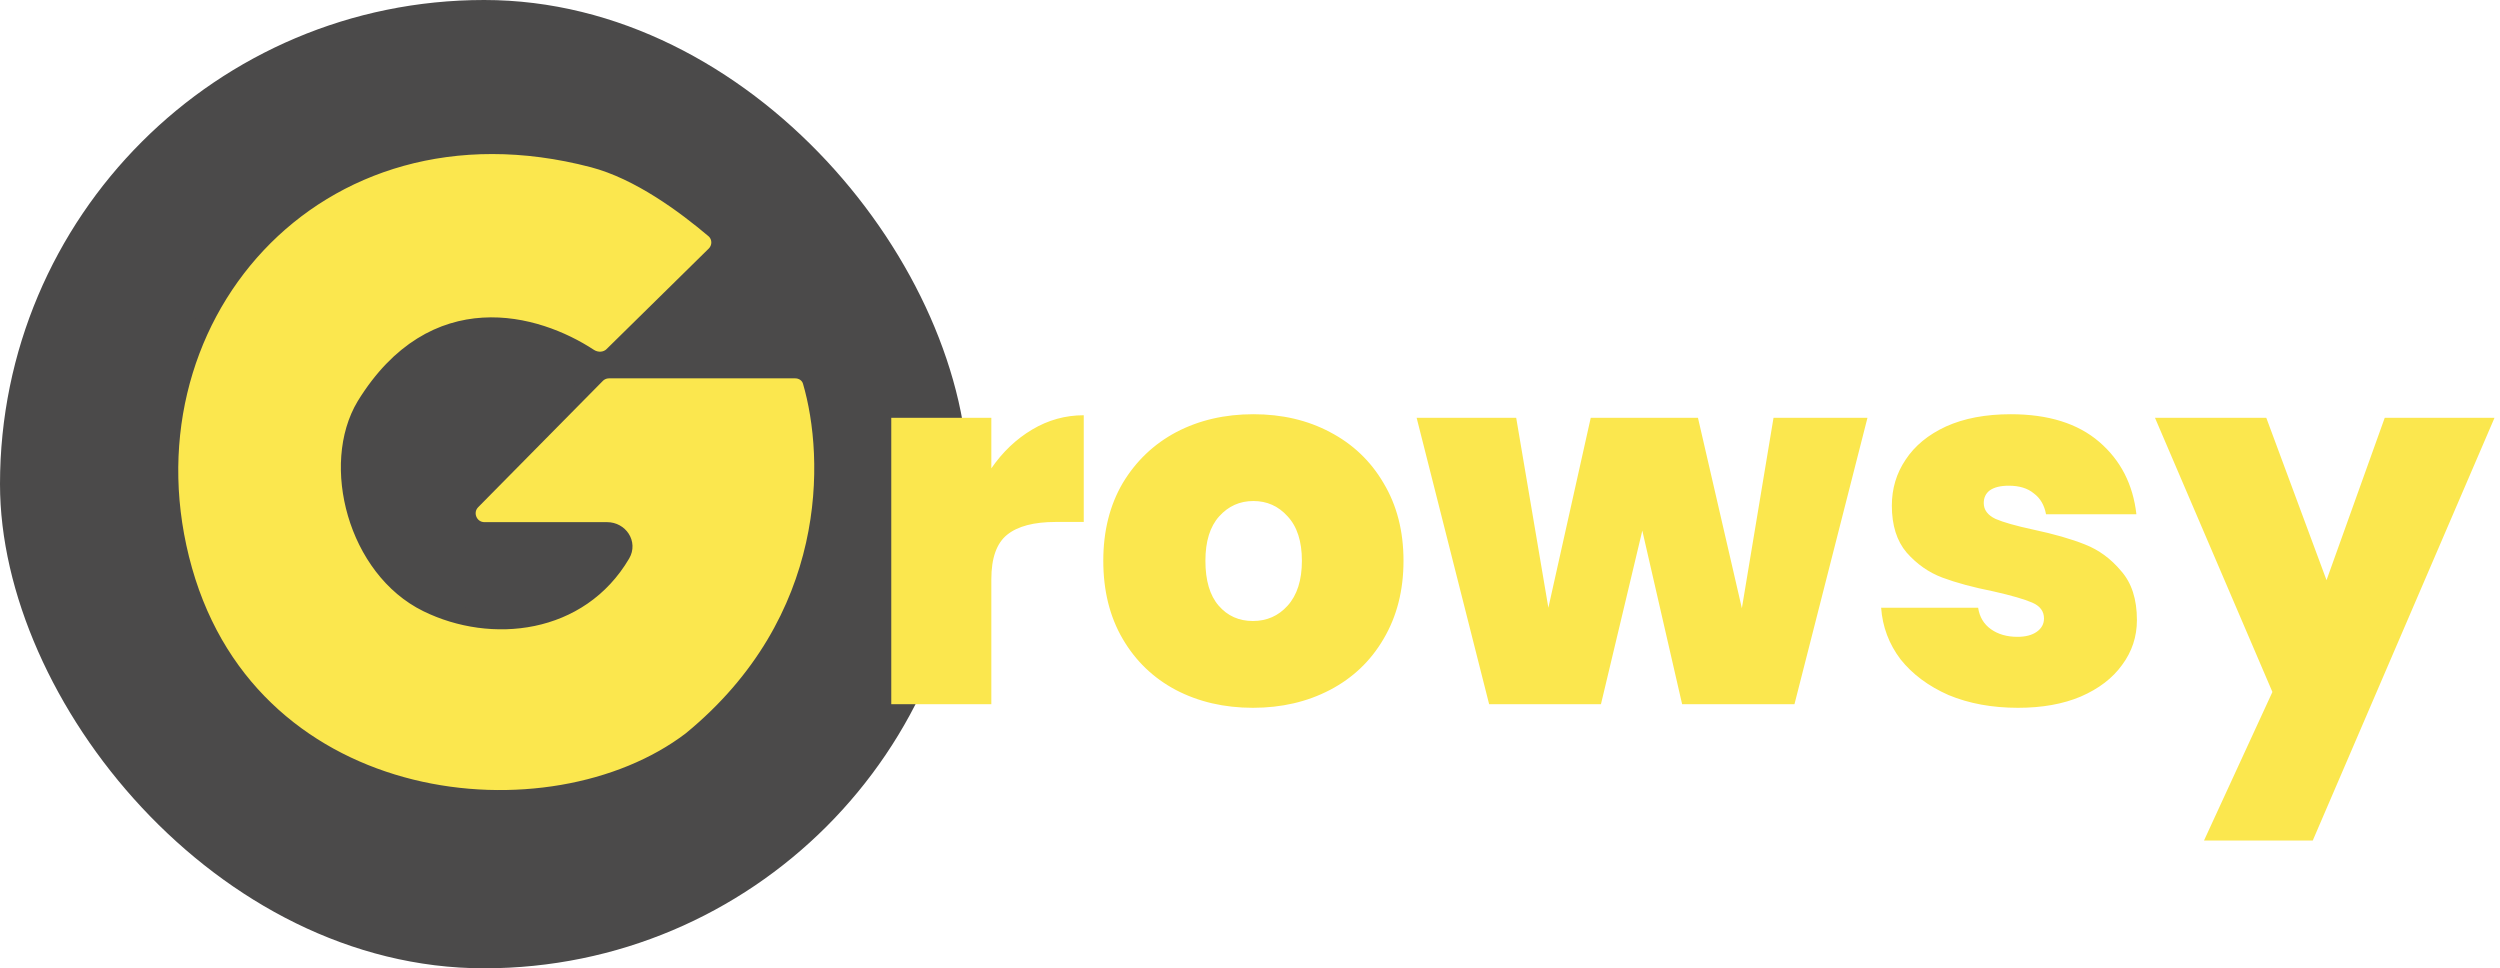 <svg width="142" height="55" viewBox="0 0 142 55" fill="none" xmlns="http://www.w3.org/2000/svg">
<rect width="55" height="55" rx="27.5" fill="#4B4A4A"/>
<path d="M33.881 21.289L26.808 28.455C26.184 29.087 26.631 30.158 27.519 30.158H34.482C35.183 30.158 35.662 30.864 35.306 31.469C32.922 35.531 27.929 36.062 24.268 34.268C20.245 32.295 18.737 26.379 20.748 23.041C24.672 16.675 30.458 18.321 33.459 20.289C33.881 20.566 34.445 20.538 34.804 20.184L40.604 14.479C41.016 14.073 41.001 13.403 40.559 13.03C38.923 11.648 36.321 9.703 33.687 9.014C17.816 4.863 6.445 18.336 10.424 32.392C14.404 46.447 31.292 48.107 39.25 42.055C47.574 35.24 47.369 26.024 46.09 21.657C45.972 21.252 45.593 20.991 45.171 20.991H34.593C34.325 20.991 34.069 21.098 33.881 21.289Z" fill="#FBE74E" stroke="#4B4A4A"/>
<path d="M56.308 26.602C56.946 25.674 57.719 24.939 58.628 24.398C59.537 23.857 60.513 23.586 61.557 23.586V29.647H59.962C58.725 29.647 57.806 29.889 57.207 30.372C56.608 30.855 56.308 31.696 56.308 32.895V40H50.624V23.731H56.308V26.602ZM71.164 40.203C69.54 40.203 68.08 39.865 66.785 39.188C65.509 38.511 64.503 37.545 63.769 36.288C63.034 35.031 62.667 33.552 62.667 31.851C62.667 30.169 63.034 28.7 63.769 27.443C64.523 26.186 65.538 25.22 66.814 24.543C68.109 23.866 69.569 23.528 71.193 23.528C72.817 23.528 74.267 23.866 75.543 24.543C76.838 25.22 77.853 26.186 78.588 27.443C79.342 28.7 79.719 30.169 79.719 31.851C79.719 33.533 79.342 35.012 78.588 36.288C77.853 37.545 76.838 38.511 75.543 39.188C74.247 39.865 72.788 40.203 71.164 40.203ZM71.164 35.273C71.956 35.273 72.614 34.983 73.136 34.403C73.677 33.804 73.948 32.953 73.948 31.851C73.948 30.749 73.677 29.908 73.136 29.328C72.614 28.748 71.966 28.458 71.193 28.458C70.419 28.458 69.772 28.748 69.25 29.328C68.728 29.908 68.467 30.749 68.467 31.851C68.467 32.972 68.718 33.823 69.221 34.403C69.723 34.983 70.371 35.273 71.164 35.273ZM106.072 23.731L101.925 40H95.545L93.283 30.14L90.934 40H84.583L80.465 23.731H86.12L87.947 34.519L90.354 23.731H96.444L98.938 34.548L100.736 23.731H106.072ZM114.62 40.203C113.151 40.203 111.836 39.961 110.676 39.478C109.536 38.975 108.627 38.299 107.95 37.448C107.293 36.578 106.926 35.602 106.848 34.519H112.358C112.436 35.041 112.677 35.447 113.083 35.737C113.489 36.027 113.992 36.172 114.591 36.172C115.055 36.172 115.423 36.075 115.693 35.882C115.964 35.689 116.099 35.437 116.099 35.128C116.099 34.722 115.877 34.422 115.432 34.229C114.988 34.036 114.253 33.823 113.228 33.591C112.068 33.359 111.102 33.098 110.328 32.808C109.555 32.518 108.878 32.044 108.298 31.387C107.738 30.73 107.457 29.84 107.457 28.719C107.457 27.752 107.718 26.882 108.24 26.109C108.762 25.316 109.526 24.688 110.531 24.224C111.556 23.76 112.784 23.528 114.214 23.528C116.341 23.528 118.013 24.05 119.231 25.094C120.449 26.138 121.155 27.511 121.348 29.212H116.215C116.119 28.69 115.887 28.294 115.519 28.023C115.171 27.733 114.698 27.588 114.098 27.588C113.634 27.588 113.277 27.675 113.025 27.849C112.793 28.023 112.677 28.265 112.677 28.574C112.677 28.961 112.9 29.26 113.344 29.473C113.789 29.666 114.504 29.869 115.49 30.082C116.67 30.333 117.646 30.614 118.419 30.923C119.212 31.232 119.898 31.735 120.478 32.431C121.078 33.108 121.377 34.036 121.377 35.215C121.377 36.162 121.097 37.013 120.536 37.767C119.995 38.521 119.212 39.12 118.187 39.565C117.182 39.99 115.993 40.203 114.62 40.203ZM141.688 23.731L131.364 47.743H125.187L129.073 39.304L122.403 23.731H128.725L132.147 32.953L135.453 23.731H141.688Z" fill="#FBE74E"/>
</svg>
